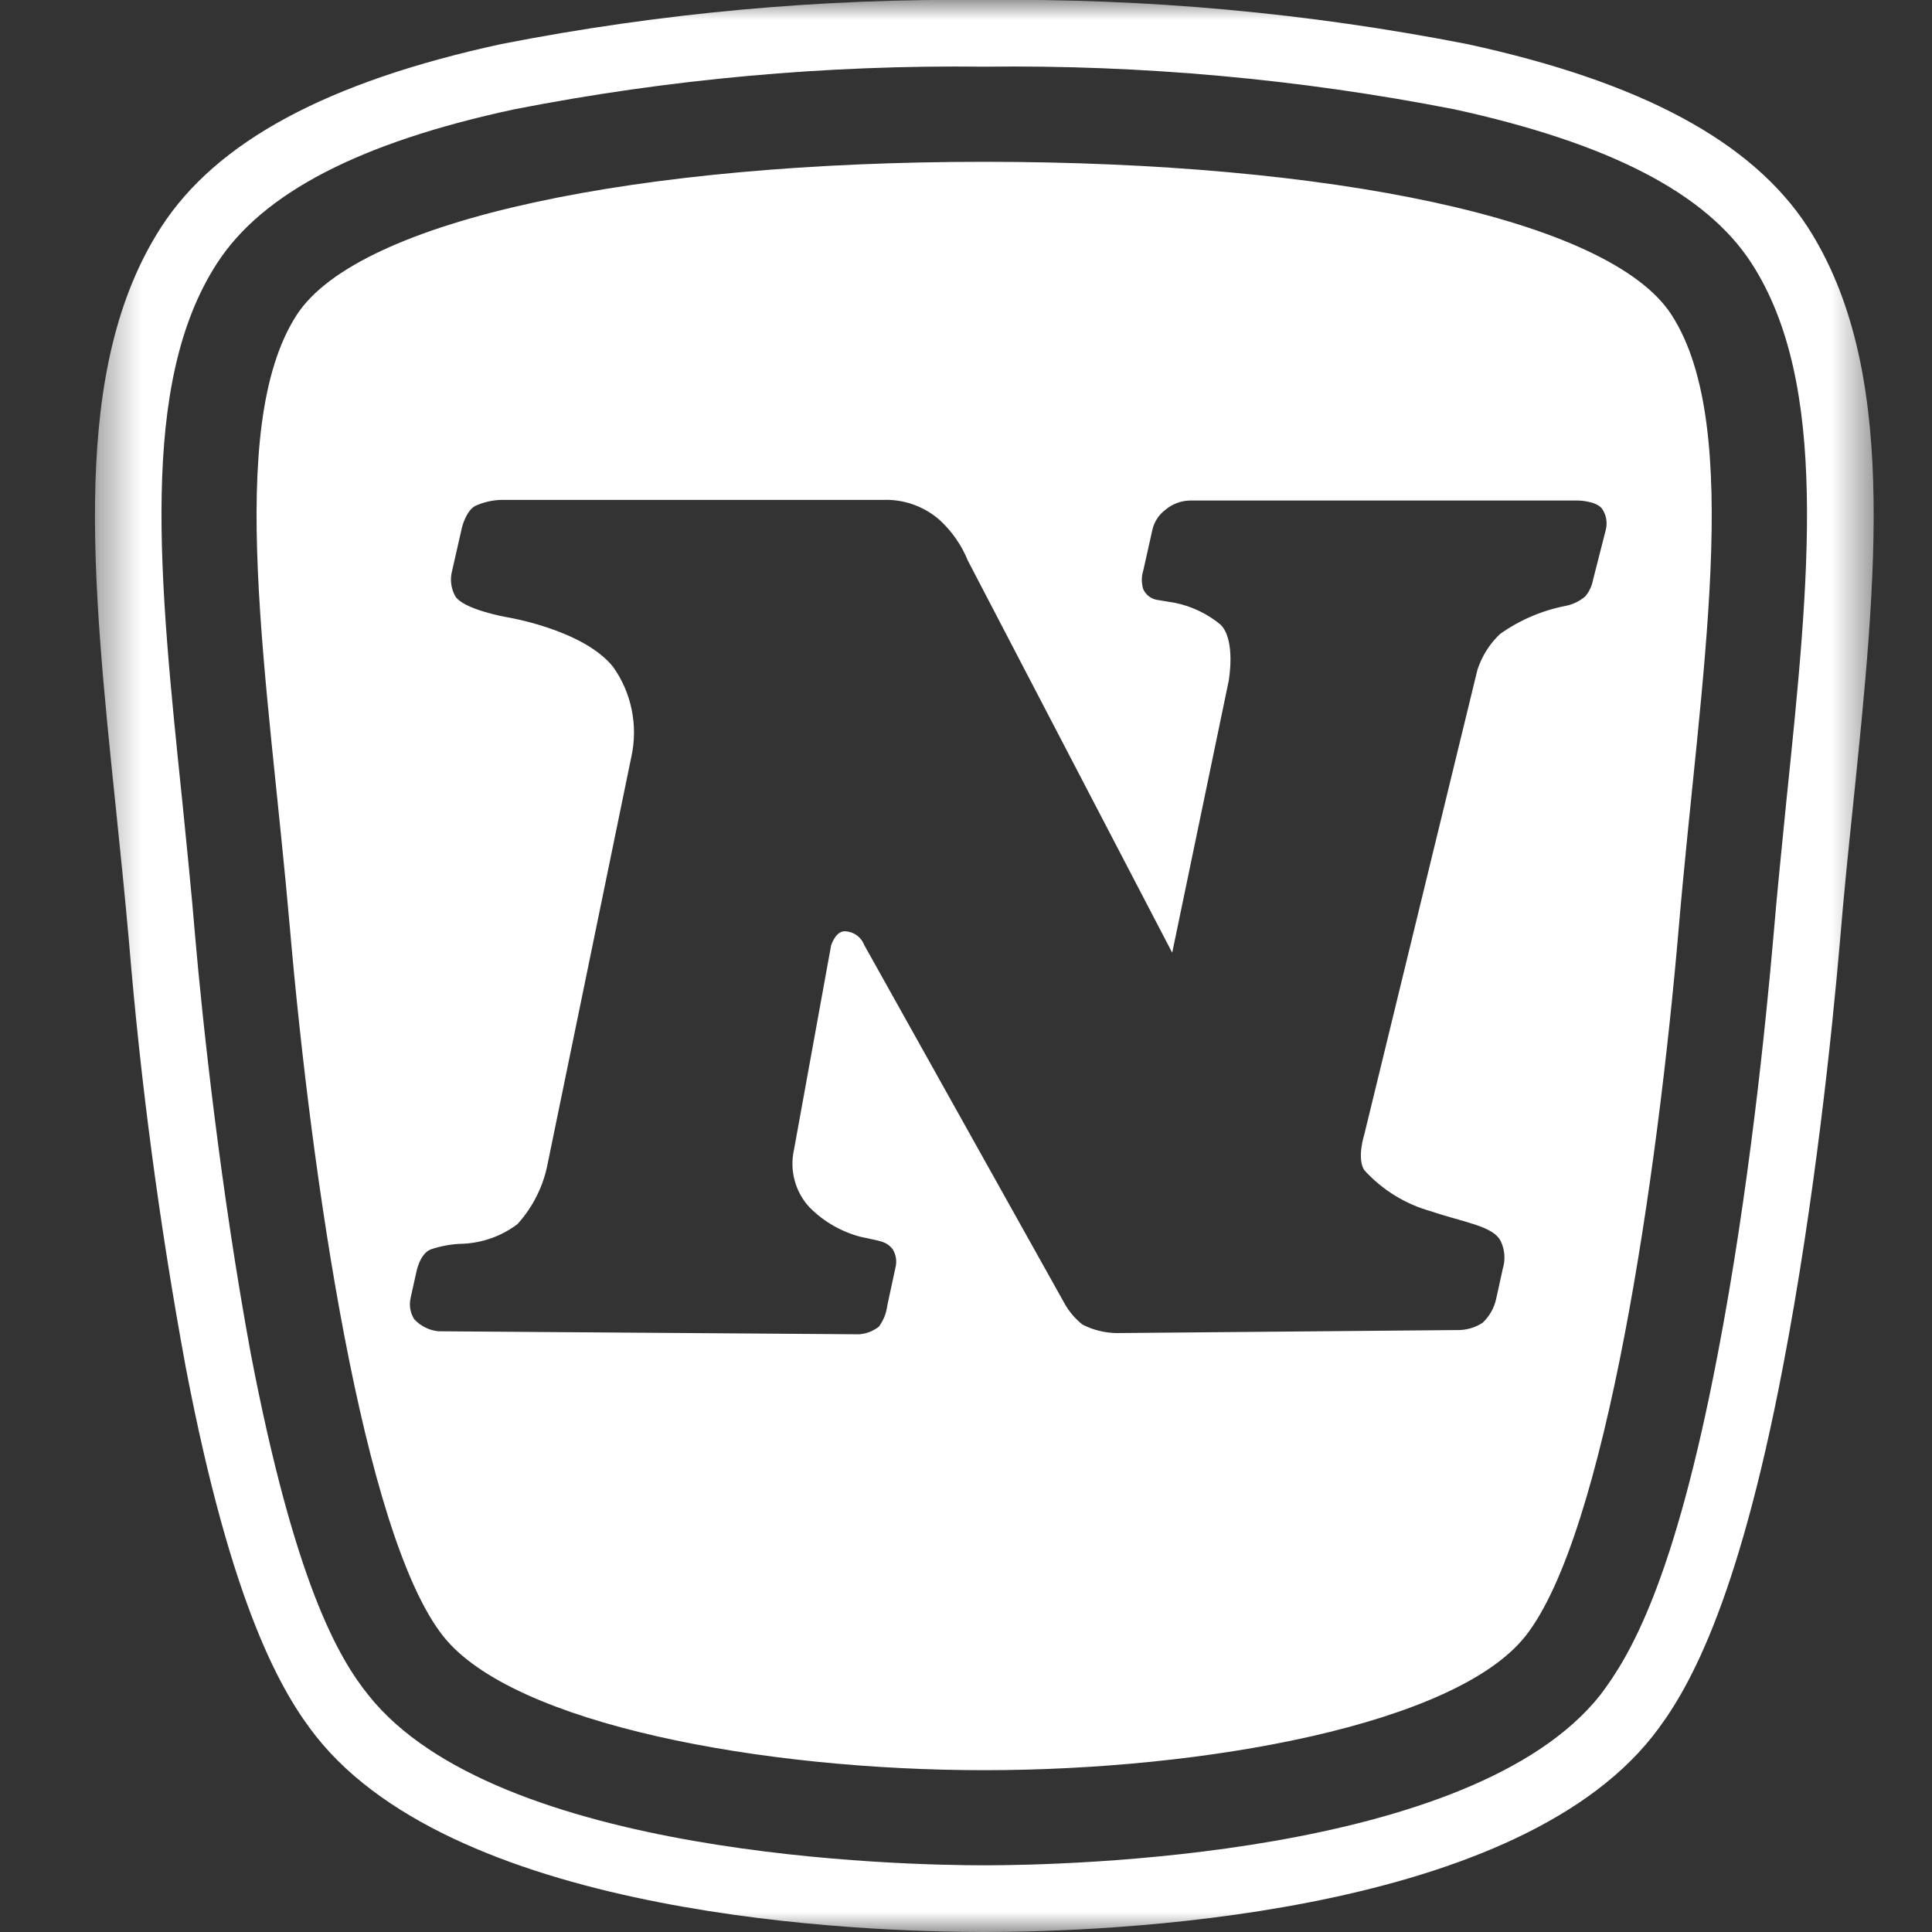 <svg width="48" height="48" viewBox="0 0 48 48" fill="none" xmlns="http://www.w3.org/2000/svg">
<rect x="0" y="0" width="48" height="48" fill="#333333" stroke="none"/>
<mask id="mask0_483_409" style="mask-type:luminance" maskUnits="userSpaceOnUse" x="2" y="0" width="45" height="48">
<path d="M46.555 0H2.365V48H46.555V0Z" fill="white"/>
</mask>
<g mask="url(#mask0_483_409)">
<path d="M44.911 5.64C43.531 3.518 40.779 2.033 36.451 1.095C32.499 0.321 28.478 -0.046 24.451 -2.53133e-06C20.424 -0.046 16.403 0.321 12.451 1.095C8.131 2.033 5.378 3.518 4.006 5.64C1.756 9.127 2.273 14.25 2.881 20.1C2.993 21.18 3.106 22.29 3.203 23.378C3.496 26.926 3.967 30.458 4.613 33.96C5.761 39.96 7.013 42.075 7.853 43.14C11.424 47.648 21.451 48 24.451 48C27.451 48 37.486 47.648 41.056 43.14C41.896 42.075 43.148 39.968 44.296 33.96C45.091 29.82 45.526 25.552 45.714 23.378C45.803 22.29 45.916 21.18 46.029 20.1C46.636 14.213 47.154 9.127 44.911 5.64ZM44.379 19.927C44.273 21.015 44.154 22.14 44.063 23.235C43.876 25.38 43.456 29.587 42.676 33.645C41.596 39.3 40.493 41.145 39.758 42.112C36.571 46.14 26.453 46.343 24.451 46.343C22.448 46.343 12.338 46.14 9.151 42.112C8.401 41.182 7.321 39.3 6.233 33.645C5.483 29.587 5.033 25.395 4.846 23.235C4.756 22.14 4.636 20.985 4.531 19.927C3.953 14.355 3.451 9.533 5.393 6.54C6.518 4.8 8.933 3.54 12.781 2.715C16.624 1.963 20.535 1.609 24.451 1.657C28.369 1.608 32.283 1.963 36.129 2.715C39.976 3.555 42.391 4.8 43.516 6.54C45.451 9.533 44.956 14.355 44.379 19.927ZM24.451 4.02C33.023 4.02 39.991 5.438 41.529 7.822C43.343 10.627 42.233 16.89 41.709 23.04C41.184 29.19 39.894 38.13 37.898 40.65C36.166 42.84 29.956 43.98 24.451 43.98C18.946 43.98 12.743 42.84 11.011 40.65C9.016 38.13 7.733 29.175 7.201 23.04C6.668 16.905 5.558 10.627 7.373 7.822C8.926 5.438 15.886 4.02 24.451 4.02ZM11.806 12.57C11.573 12.697 11.476 13.11 11.476 13.11L11.229 14.197C11.178 14.4 11.205 14.614 11.303 14.797C11.476 15.135 12.571 15.33 12.571 15.33C12.571 15.33 14.469 15.63 15.226 16.56C15.457 16.881 15.617 17.248 15.695 17.636C15.774 18.024 15.77 18.424 15.684 18.81L13.606 28.913C13.499 29.472 13.239 29.991 12.856 30.413C12.468 30.706 12 30.876 11.514 30.9C11.235 30.905 10.96 30.953 10.696 31.043C10.426 31.155 10.344 31.605 10.344 31.605L10.201 32.25C10.16 32.43 10.193 32.619 10.291 32.775C10.448 32.945 10.661 33.052 10.891 33.075L21.346 33.15C21.523 33.137 21.693 33.071 21.834 32.962C21.948 32.809 22.021 32.628 22.044 32.438L22.246 31.5C22.267 31.422 22.271 31.34 22.26 31.261C22.248 31.181 22.22 31.104 22.178 31.035C22.006 30.825 21.863 30.84 21.376 30.727C20.899 30.601 20.464 30.35 20.116 30C19.939 29.811 19.811 29.582 19.744 29.332C19.676 29.082 19.669 28.82 19.726 28.567L20.648 23.49C20.648 23.49 20.761 23.122 21.001 23.137C21.105 23.143 21.205 23.178 21.289 23.239C21.373 23.301 21.437 23.385 21.474 23.483L26.461 32.407C26.573 32.601 26.721 32.771 26.896 32.91C27.161 33.045 27.454 33.117 27.751 33.12L36.181 33.045C36.412 33.053 36.64 32.991 36.834 32.865C37.003 32.706 37.121 32.5 37.171 32.273L37.336 31.523C37.404 31.3 37.388 31.059 37.291 30.848C37.111 30.457 36.376 30.375 35.566 30.098C34.922 29.921 34.342 29.565 33.894 29.07C33.706 28.777 33.894 28.192 33.894 28.192L36.706 16.642C36.816 16.303 37.009 15.996 37.269 15.75C37.756 15.405 38.31 15.168 38.896 15.053C39.08 15.018 39.25 14.935 39.391 14.812C39.486 14.695 39.551 14.556 39.578 14.408L39.894 13.17C39.918 13.078 39.922 12.982 39.905 12.889C39.888 12.796 39.851 12.707 39.796 12.63C39.631 12.435 39.188 12.435 39.188 12.435H29.573C29.345 12.438 29.125 12.521 28.951 12.668C28.796 12.785 28.685 12.951 28.636 13.14L28.404 14.175C28.357 14.326 28.357 14.489 28.404 14.64C28.438 14.714 28.492 14.778 28.559 14.826C28.626 14.873 28.704 14.902 28.786 14.91L29.191 14.977C29.607 15.062 29.996 15.247 30.323 15.518C30.713 15.9 30.526 16.92 30.526 16.92L29.123 23.67L24.046 13.928C23.89 13.545 23.652 13.202 23.349 12.922C22.96 12.58 22.456 12.4 21.939 12.42H12.451C12.228 12.426 12.009 12.477 11.806 12.57Z" fill="white"/>
</g>
</svg>
